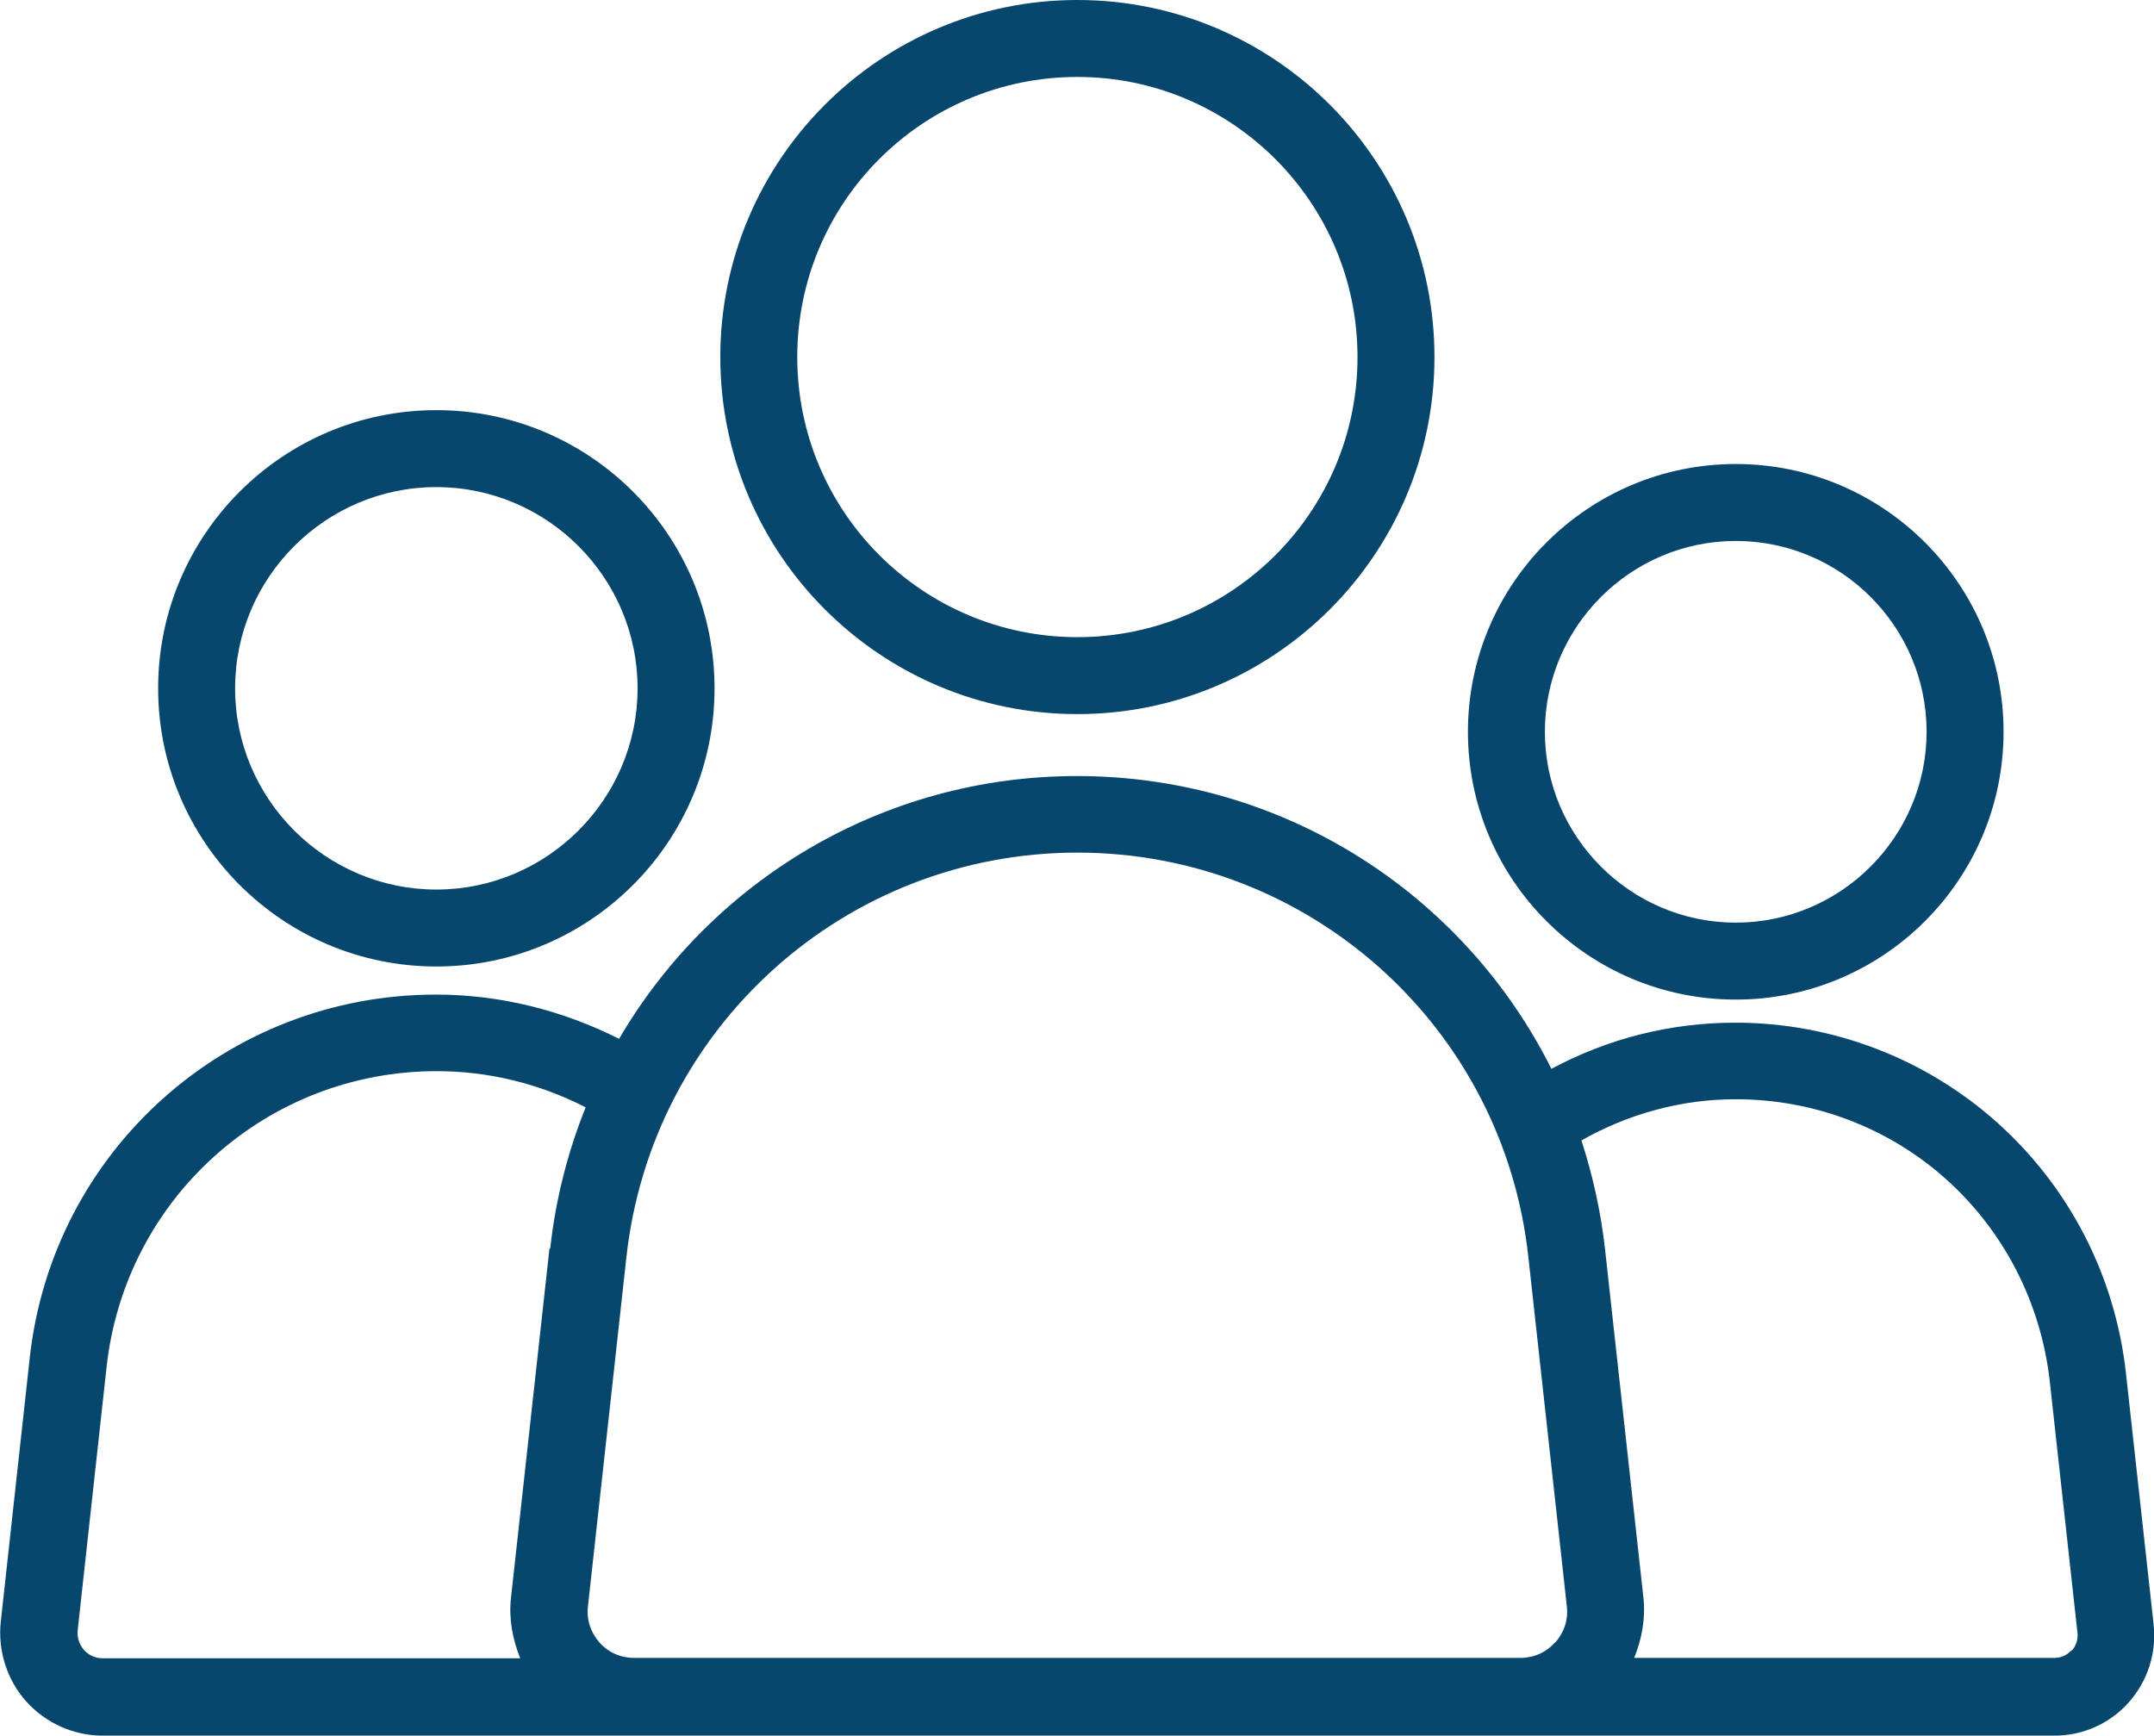 <svg xmlns="http://www.w3.org/2000/svg" id="Expanded" viewBox="0 0 55.98 45.11"><defs><style>      .cls-1 {        fill: #07466d;      }    </style></defs><path class="cls-1" d="M28,18.56c5.12,0,9.28-4.16,9.28-9.28S33.12,0,28,0s-9.28,4.16-9.28,9.28,4.16,9.28,9.28,9.28ZM28,2c4.01,0,7.28,3.26,7.28,7.28s-3.26,7.28-7.28,7.28-7.28-3.26-7.28-7.28,3.26-7.28,7.28-7.28Z"></path><path class="cls-1" d="M45.11,25.98c3.84,0,6.96-3.12,6.96-6.96s-3.12-6.96-6.96-6.96-6.96,3.12-6.96,6.96,3.12,6.96,6.96,6.96ZM45.11,14.06c2.74,0,4.96,2.23,4.96,4.96s-2.23,4.96-4.96,4.96-4.96-2.23-4.96-4.96,2.23-4.96,4.96-4.96Z"></path><path class="cls-1" d="M55.97,42.22l-.72-6.54c-.28-2.51-1.46-4.81-3.33-6.49-1.87-1.68-4.3-2.61-6.82-2.61-1.68,0-3.31.41-4.78,1.2-2.28-4.55-6.96-7.61-12.33-7.61-5.05,0-9.5,2.72-11.9,6.83-1.47-.74-3.09-1.15-4.76-1.15-5.44,0-9.98,4.07-10.56,9.47L.02,42.15c-.08.75.16,1.51.66,2.07s1.23.89,1.98.89h50.74c.73,0,1.43-.31,1.92-.86.49-.55.73-1.28.65-2.02h0ZM14.28,32.45l-1,9.08c-.06.54.04,1.07.24,1.57H2.67c-.26,0-.42-.14-.49-.22-.07-.08-.19-.26-.16-.52l.75-6.83c.48-4.38,4.16-7.69,8.58-7.69,1.36,0,2.68.33,3.87.94-.46,1.15-.78,2.38-.92,3.67h-.02ZM40.41,42.69c-.23.26-.55.4-.9.4h-23.03c-.35,0-.67-.14-.9-.4-.23-.26-.34-.59-.3-.94l1-9.08c.66-5.99,5.7-10.51,11.72-10.51s11.07,4.52,11.72,10.51l1,9.08c.04.35-.07.68-.3.94h-.01ZM53.83,42.9c-.07.07-.21.19-.43.19h-10.93c.2-.49.3-1.03.24-1.57l-1-9.08c-.11-.97-.32-1.9-.61-2.8,1.22-.69,2.59-1.07,4.01-1.07,2.03,0,3.98.74,5.48,2.09s2.45,3.21,2.68,5.23l.72,6.54c.03.23-.08.4-.15.47h0Z"></path><path class="cls-1" d="M11.34,25.12c3.99,0,7.23-3.24,7.23-7.23s-3.24-7.23-7.23-7.23-7.23,3.24-7.23,7.23,3.24,7.23,7.23,7.23ZM11.34,12.66c2.88,0,5.23,2.35,5.23,5.23s-2.35,5.23-5.23,5.23-5.23-2.35-5.23-5.23,2.35-5.23,5.23-5.23Z"></path></svg>